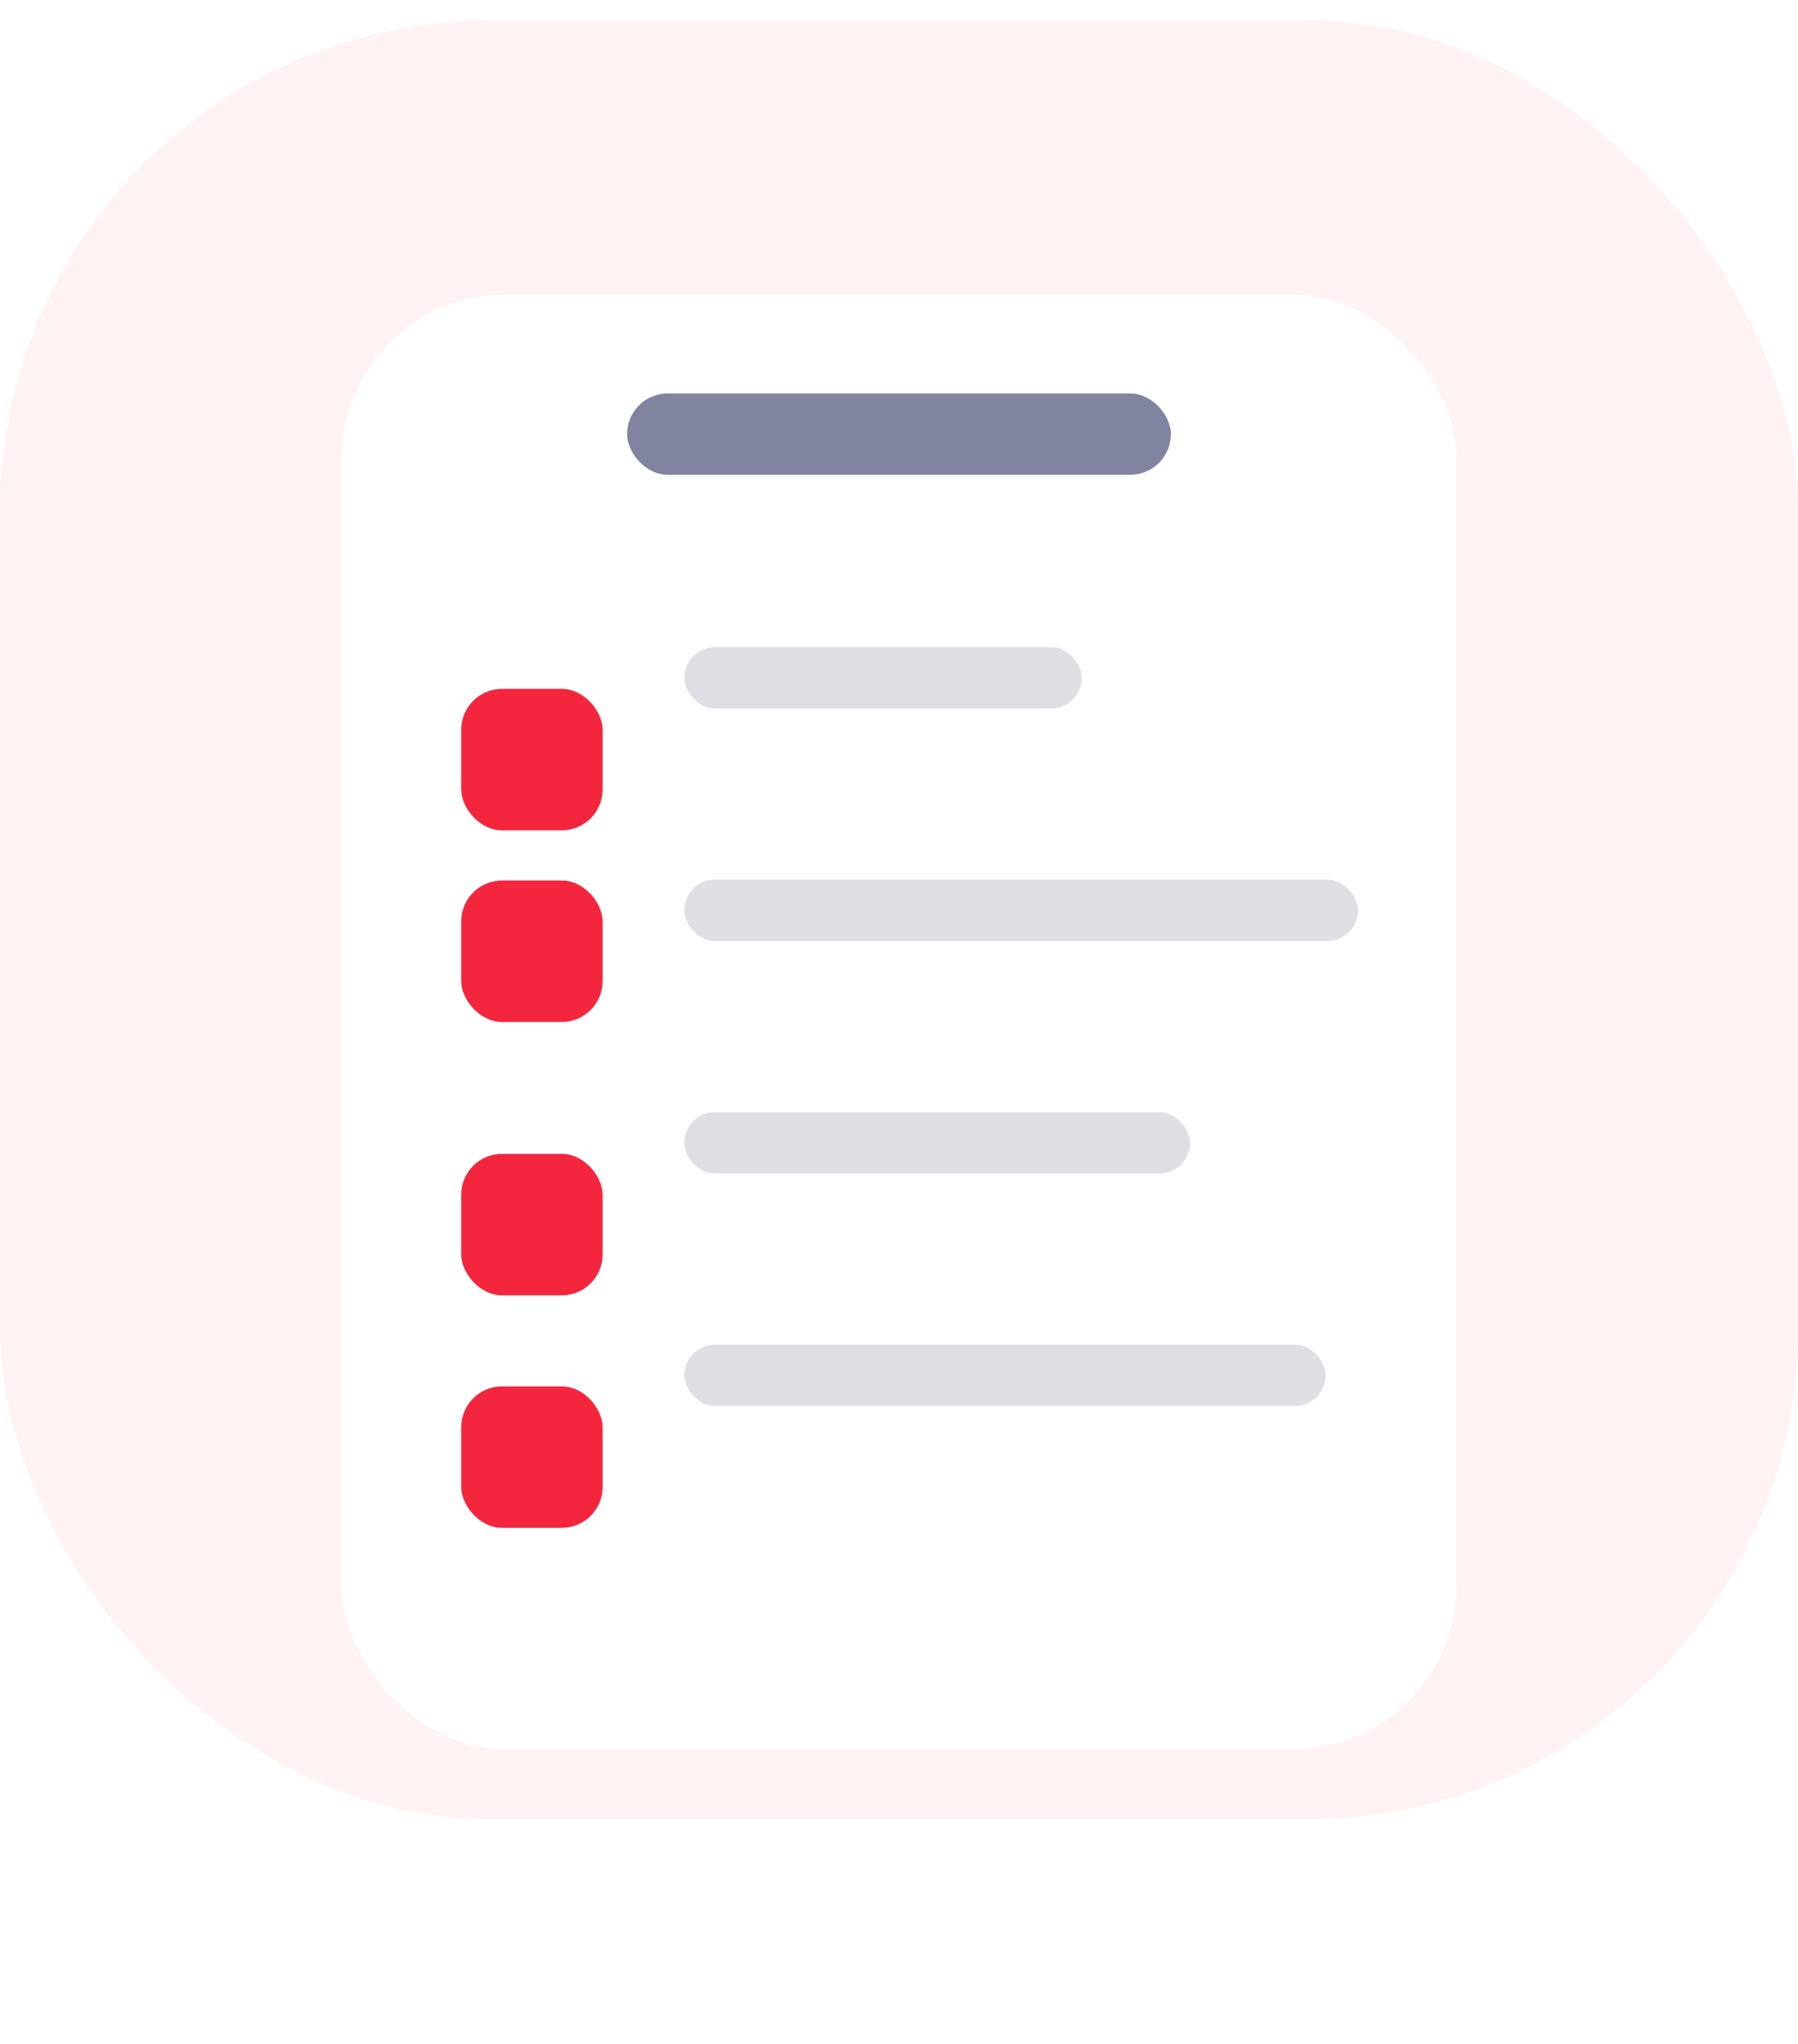 <svg width="88" height="100" viewBox="0 0 88 100" fill="none" xmlns="http://www.w3.org/2000/svg">
<rect opacity="0.06" y="1" width="88" height="88" rx="24" fill="#F4263E"/>
<g filter="url(#filter0_d)">
<rect x="16.714" y="10.416" width="54.572" height="71.17" rx="8" fill="white"/>
</g>
<rect opacity="0.8" x="30.692" y="19.25" width="26.615" height="3.979" rx="1.989" fill="#62668A"/>
<g filter="url(#filter1_d)">
<rect x="22.572" y="29.703" width="6.922" height="6.922" rx="2" fill="#F4263E"/>
</g>
<g filter="url(#filter2_d)">
<rect x="22.572" y="41.078" width="6.922" height="6.922" rx="2" fill="#F4263E"/>
</g>
<g filter="url(#filter3_d)">
<rect x="22.572" y="52.453" width="6.922" height="6.922" rx="2" fill="#F4263E"/>
</g>
<g filter="url(#filter4_d)">
<rect x="22.572" y="63.828" width="6.922" height="6.922" rx="2" fill="#F4263E"/>
</g>
<rect opacity="0.5" x="33.494" y="31.664" width="19.453" height="3" rx="1.5" fill="#BEBFCC"/>
<rect opacity="0.5" x="33.494" y="43.039" width="32.967" height="3" rx="1.5" fill="#BEBFCC"/>
<rect opacity="0.5" x="33.494" y="54.414" width="24.747" height="3" rx="1.5" fill="#BEBFCC"/>
<rect opacity="0.5" x="33.494" y="65.789" width="31.385" height="3" rx="1.5" fill="#BEBFCC"/>
<defs>
<filter id="filter0_d" x="2.714" y="0.416" width="82.572" height="99.17" filterUnits="userSpaceOnUse" color-interpolation-filters="sRGB">
<feFlood flood-opacity="0" result="BackgroundImageFix"/>
<feColorMatrix in="SourceAlpha" type="matrix" values="0 0 0 0 0 0 0 0 0 0 0 0 0 0 0 0 0 0 127 0"/>
<feOffset dy="4"/>
<feGaussianBlur stdDeviation="7"/>
<feColorMatrix type="matrix" values="0 0 0 0 0.957 0 0 0 0 0.149 0 0 0 0 0.243 0 0 0 0.19 0"/>
<feBlend mode="normal" in2="BackgroundImageFix" result="effect1_dropShadow"/>
<feBlend mode="normal" in="SourceGraphic" in2="effect1_dropShadow" result="shape"/>
</filter>
<filter id="filter1_d" x="16.572" y="27.703" width="18.922" height="18.922" filterUnits="userSpaceOnUse" color-interpolation-filters="sRGB">
<feFlood flood-opacity="0" result="BackgroundImageFix"/>
<feColorMatrix in="SourceAlpha" type="matrix" values="0 0 0 0 0 0 0 0 0 0 0 0 0 0 0 0 0 0 127 0"/>
<feOffset dy="4"/>
<feGaussianBlur stdDeviation="3"/>
<feColorMatrix type="matrix" values="0 0 0 0 0.957 0 0 0 0 0.149 0 0 0 0 0.243 0 0 0 0.12 0"/>
<feBlend mode="normal" in2="BackgroundImageFix" result="effect1_dropShadow"/>
<feBlend mode="normal" in="SourceGraphic" in2="effect1_dropShadow" result="shape"/>
</filter>
<filter id="filter2_d" x="19.572" y="40.078" width="12.922" height="12.922" filterUnits="userSpaceOnUse" color-interpolation-filters="sRGB">
<feFlood flood-opacity="0" result="BackgroundImageFix"/>
<feColorMatrix in="SourceAlpha" type="matrix" values="0 0 0 0 0 0 0 0 0 0 0 0 0 0 0 0 0 0 127 0"/>
<feOffset dy="2"/>
<feGaussianBlur stdDeviation="1.5"/>
<feColorMatrix type="matrix" values="0 0 0 0 0.957 0 0 0 0 0.149 0 0 0 0 0.243 0 0 0 0.17 0"/>
<feBlend mode="normal" in2="BackgroundImageFix" result="effect1_dropShadow"/>
<feBlend mode="normal" in="SourceGraphic" in2="effect1_dropShadow" result="shape"/>
</filter>
<filter id="filter3_d" x="16.572" y="50.453" width="18.922" height="18.922" filterUnits="userSpaceOnUse" color-interpolation-filters="sRGB">
<feFlood flood-opacity="0" result="BackgroundImageFix"/>
<feColorMatrix in="SourceAlpha" type="matrix" values="0 0 0 0 0 0 0 0 0 0 0 0 0 0 0 0 0 0 127 0"/>
<feOffset dy="4"/>
<feGaussianBlur stdDeviation="3"/>
<feColorMatrix type="matrix" values="0 0 0 0 0.957 0 0 0 0 0.149 0 0 0 0 0.243 0 0 0 0.12 0"/>
<feBlend mode="normal" in2="BackgroundImageFix" result="effect1_dropShadow"/>
<feBlend mode="normal" in="SourceGraphic" in2="effect1_dropShadow" result="shape"/>
</filter>
<filter id="filter4_d" x="16.572" y="61.828" width="18.922" height="18.922" filterUnits="userSpaceOnUse" color-interpolation-filters="sRGB">
<feFlood flood-opacity="0" result="BackgroundImageFix"/>
<feColorMatrix in="SourceAlpha" type="matrix" values="0 0 0 0 0 0 0 0 0 0 0 0 0 0 0 0 0 0 127 0"/>
<feOffset dy="4"/>
<feGaussianBlur stdDeviation="3"/>
<feColorMatrix type="matrix" values="0 0 0 0 0.957 0 0 0 0 0.149 0 0 0 0 0.243 0 0 0 0.12 0"/>
<feBlend mode="normal" in2="BackgroundImageFix" result="effect1_dropShadow"/>
<feBlend mode="normal" in="SourceGraphic" in2="effect1_dropShadow" result="shape"/>
</filter>
</defs>
</svg>

